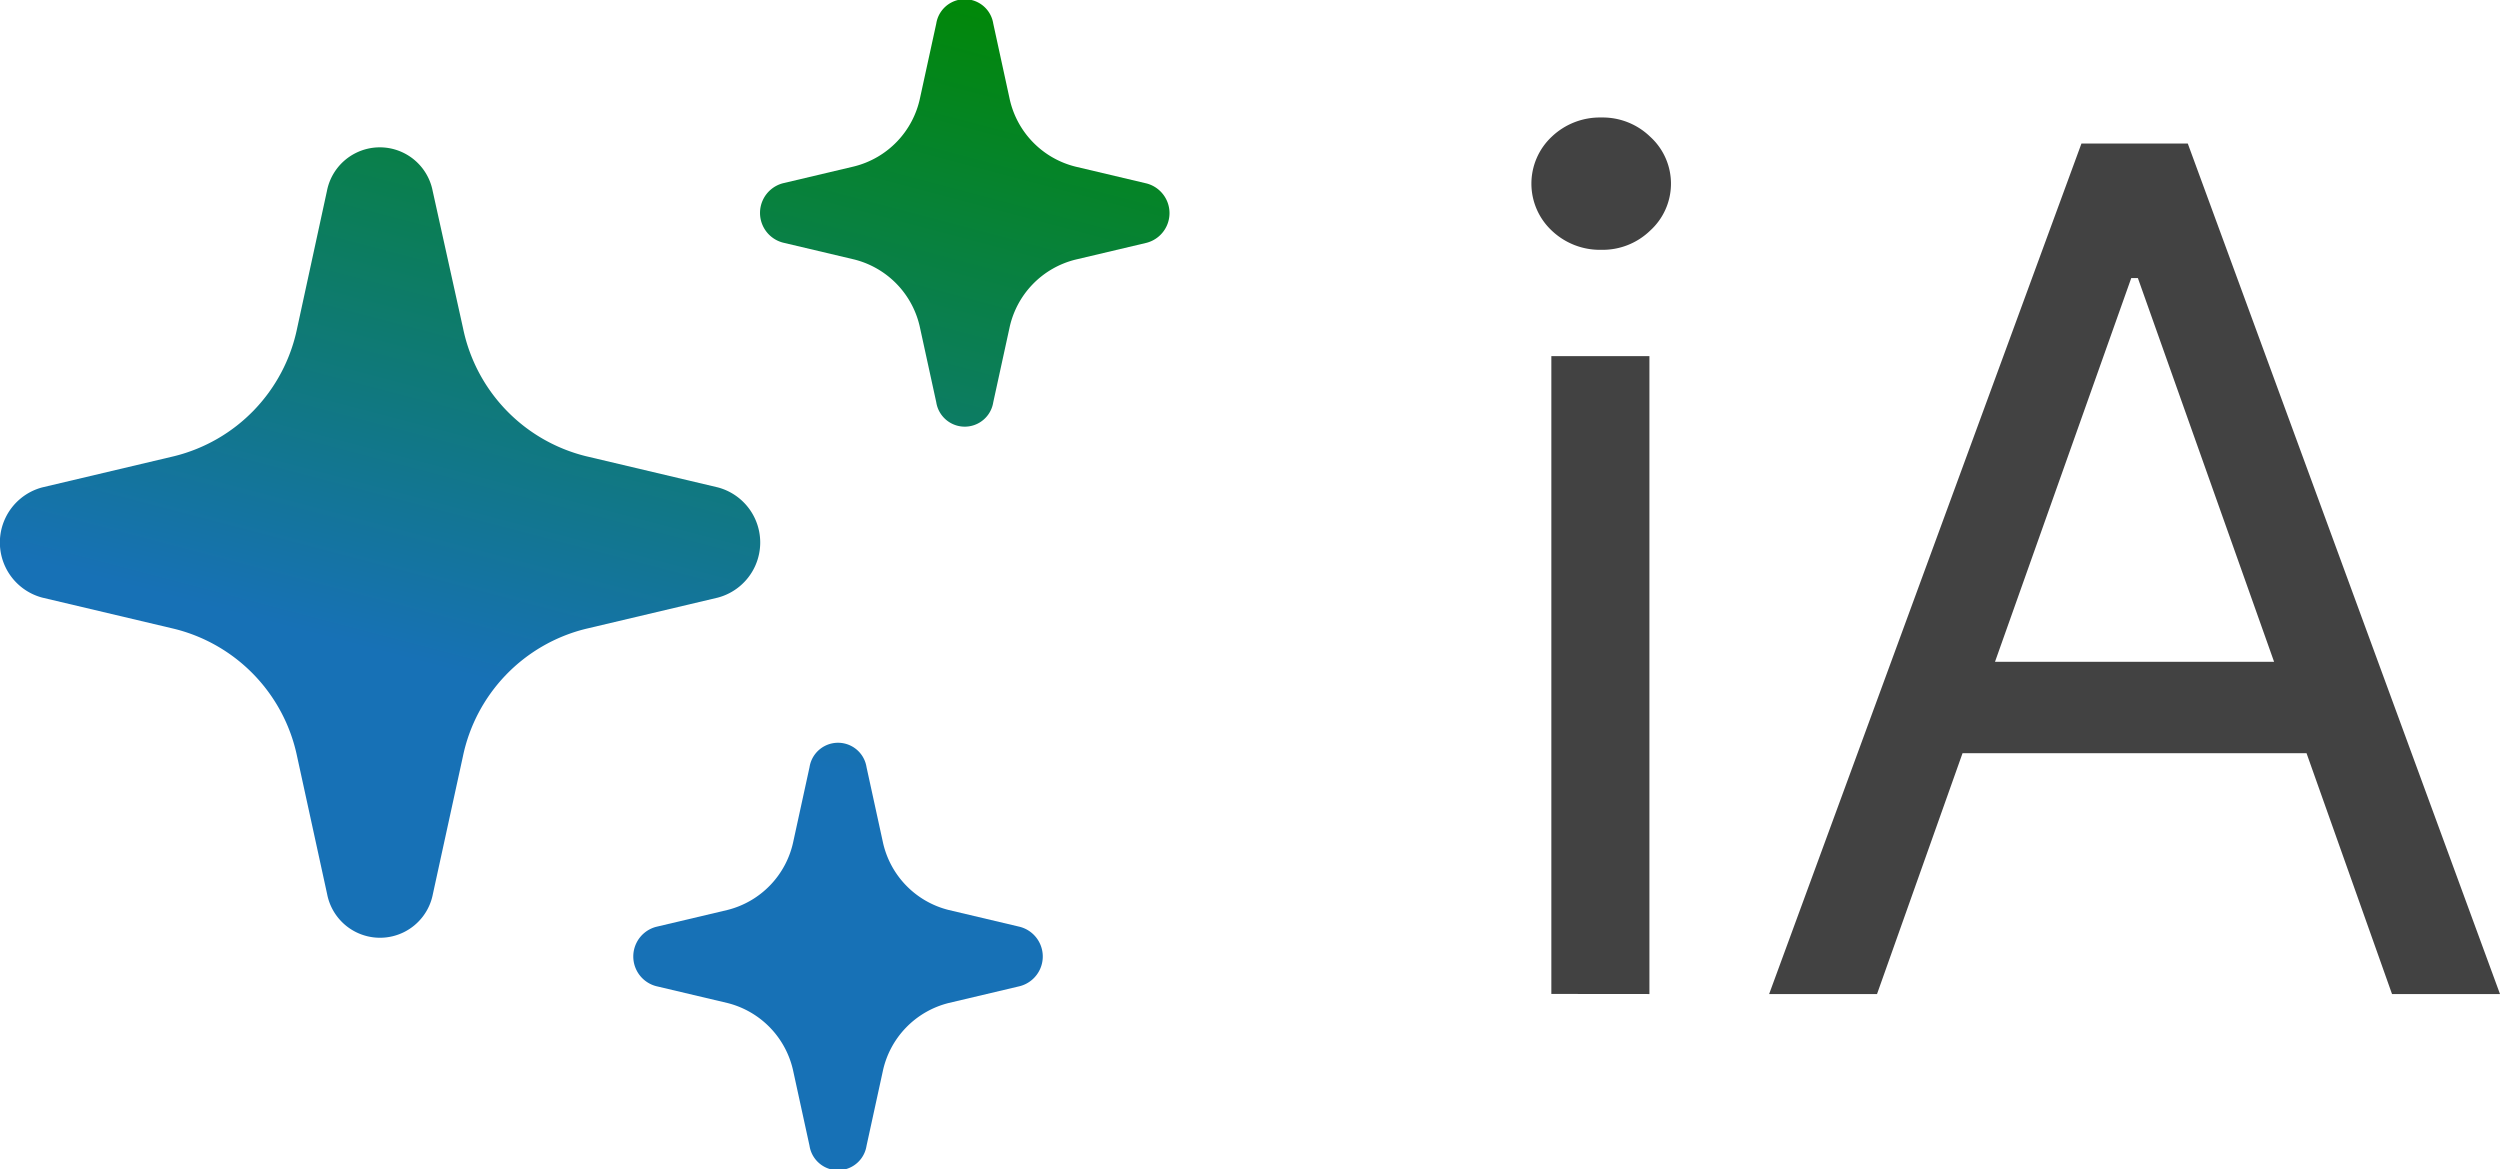 <svg id="Vector_IA" data-name="Vector IA" xmlns="http://www.w3.org/2000/svg" xmlns:xlink="http://www.w3.org/1999/xlink" width="26" height="12.162" viewBox="0 0 26 12.162">
  <defs>
    <linearGradient id="linear-gradient" x1="1.096" y1="1.269" x2="1.464" y2="-0.183" gradientUnits="objectBoundingBox">
      <stop offset="0.31" stop-color="#1771b6"/>
      <stop offset="1" stop-color="#008900"/>
    </linearGradient>
    <linearGradient id="linear-gradient-2" x1="0.488" y1="0.956" x2="1.171" y2="-1.741" xlink:href="#linear-gradient"/>
    <linearGradient id="linear-gradient-3" x1="0.179" y1="2.702" x2="0.862" y2="0.005" xlink:href="#linear-gradient"/>
  </defs>
  <path id="Caminho_10620" data-name="Caminho 10620" d="M4.5,2.972a.56.56,0,0,0-1.1,0L3.09,4.4A1.729,1.729,0,0,1,1.813,5.729L.439,6.054a.593.593,0,0,0,0,1.146l1.374.325A1.729,1.729,0,0,1,3.09,8.853l.312,1.43a.56.56,0,0,0,1.1,0l.312-1.43A1.729,1.729,0,0,1,6.092,7.525L7.466,7.2a.593.593,0,0,0,0-1.146L6.092,5.729A1.729,1.729,0,0,1,4.816,4.4Z" transform="translate(0 -0.985)" fill-rule="evenodd" fill="url(#linear-gradient)"/>
  <path id="Caminho_10621" data-name="Caminho 10621" d="M13.258,12.963a.3.3,0,0,0-.593,0l-.168.77a.931.931,0,0,1-.687.715l-.74.175a.319.319,0,0,0,0,.617l.74.175a.931.931,0,0,1,.687.715l.168.77a.3.3,0,0,0,.593,0l.168-.77a.931.931,0,0,1,.687-.715l.74-.175a.319.319,0,0,0,0-.617l-.74-.175a.931.931,0,0,1-.687-.715Z" transform="translate(-4.246 -4.984)" fill-rule="evenodd" fill="url(#linear-gradient-2)"/>
  <path id="Caminho_10622" data-name="Caminho 10622" d="M15.425.246a.3.3,0,0,0-.593,0l-.168.77a.931.931,0,0,1-.687.715l-.74.175a.319.319,0,0,0,0,.617l.74.175a.931.931,0,0,1,.687.715l.168.77a.3.3,0,0,0,.593,0l.168-.77A.931.931,0,0,1,16.28,2.7l.74-.175a.319.319,0,0,0,0-.617l-.74-.175a.931.931,0,0,1-.687-.715Z" transform="translate(-5.095)" fill-rule="evenodd" fill="url(#linear-gradient-3)"/>
  <path id="Caminho_10623" data-name="Caminho 10623" d="M26.4,11.121V4.488H27.42v6.634Zm.518-7.739a.725.725,0,0,1-.514-.2.669.669,0,0,1,0-.976.725.725,0,0,1,.514-.2.71.71,0,0,1,.51.2.659.659,0,0,1,0,.976A.71.71,0,0,1,26.919,3.382Z" transform="translate(-10.266 -0.784)" fill="#424242"/>
  <path id="Caminho_10624" data-name="Caminho 10624" d="M31.38,11.3H30.258l3.248-8.845h1.106L37.859,11.3H36.736L34.093,3.854h-.069Zm.415-3.455h4.526v.95H31.795Z" transform="translate(-11.859 -0.962)" fill="#424242"/>
</svg>

